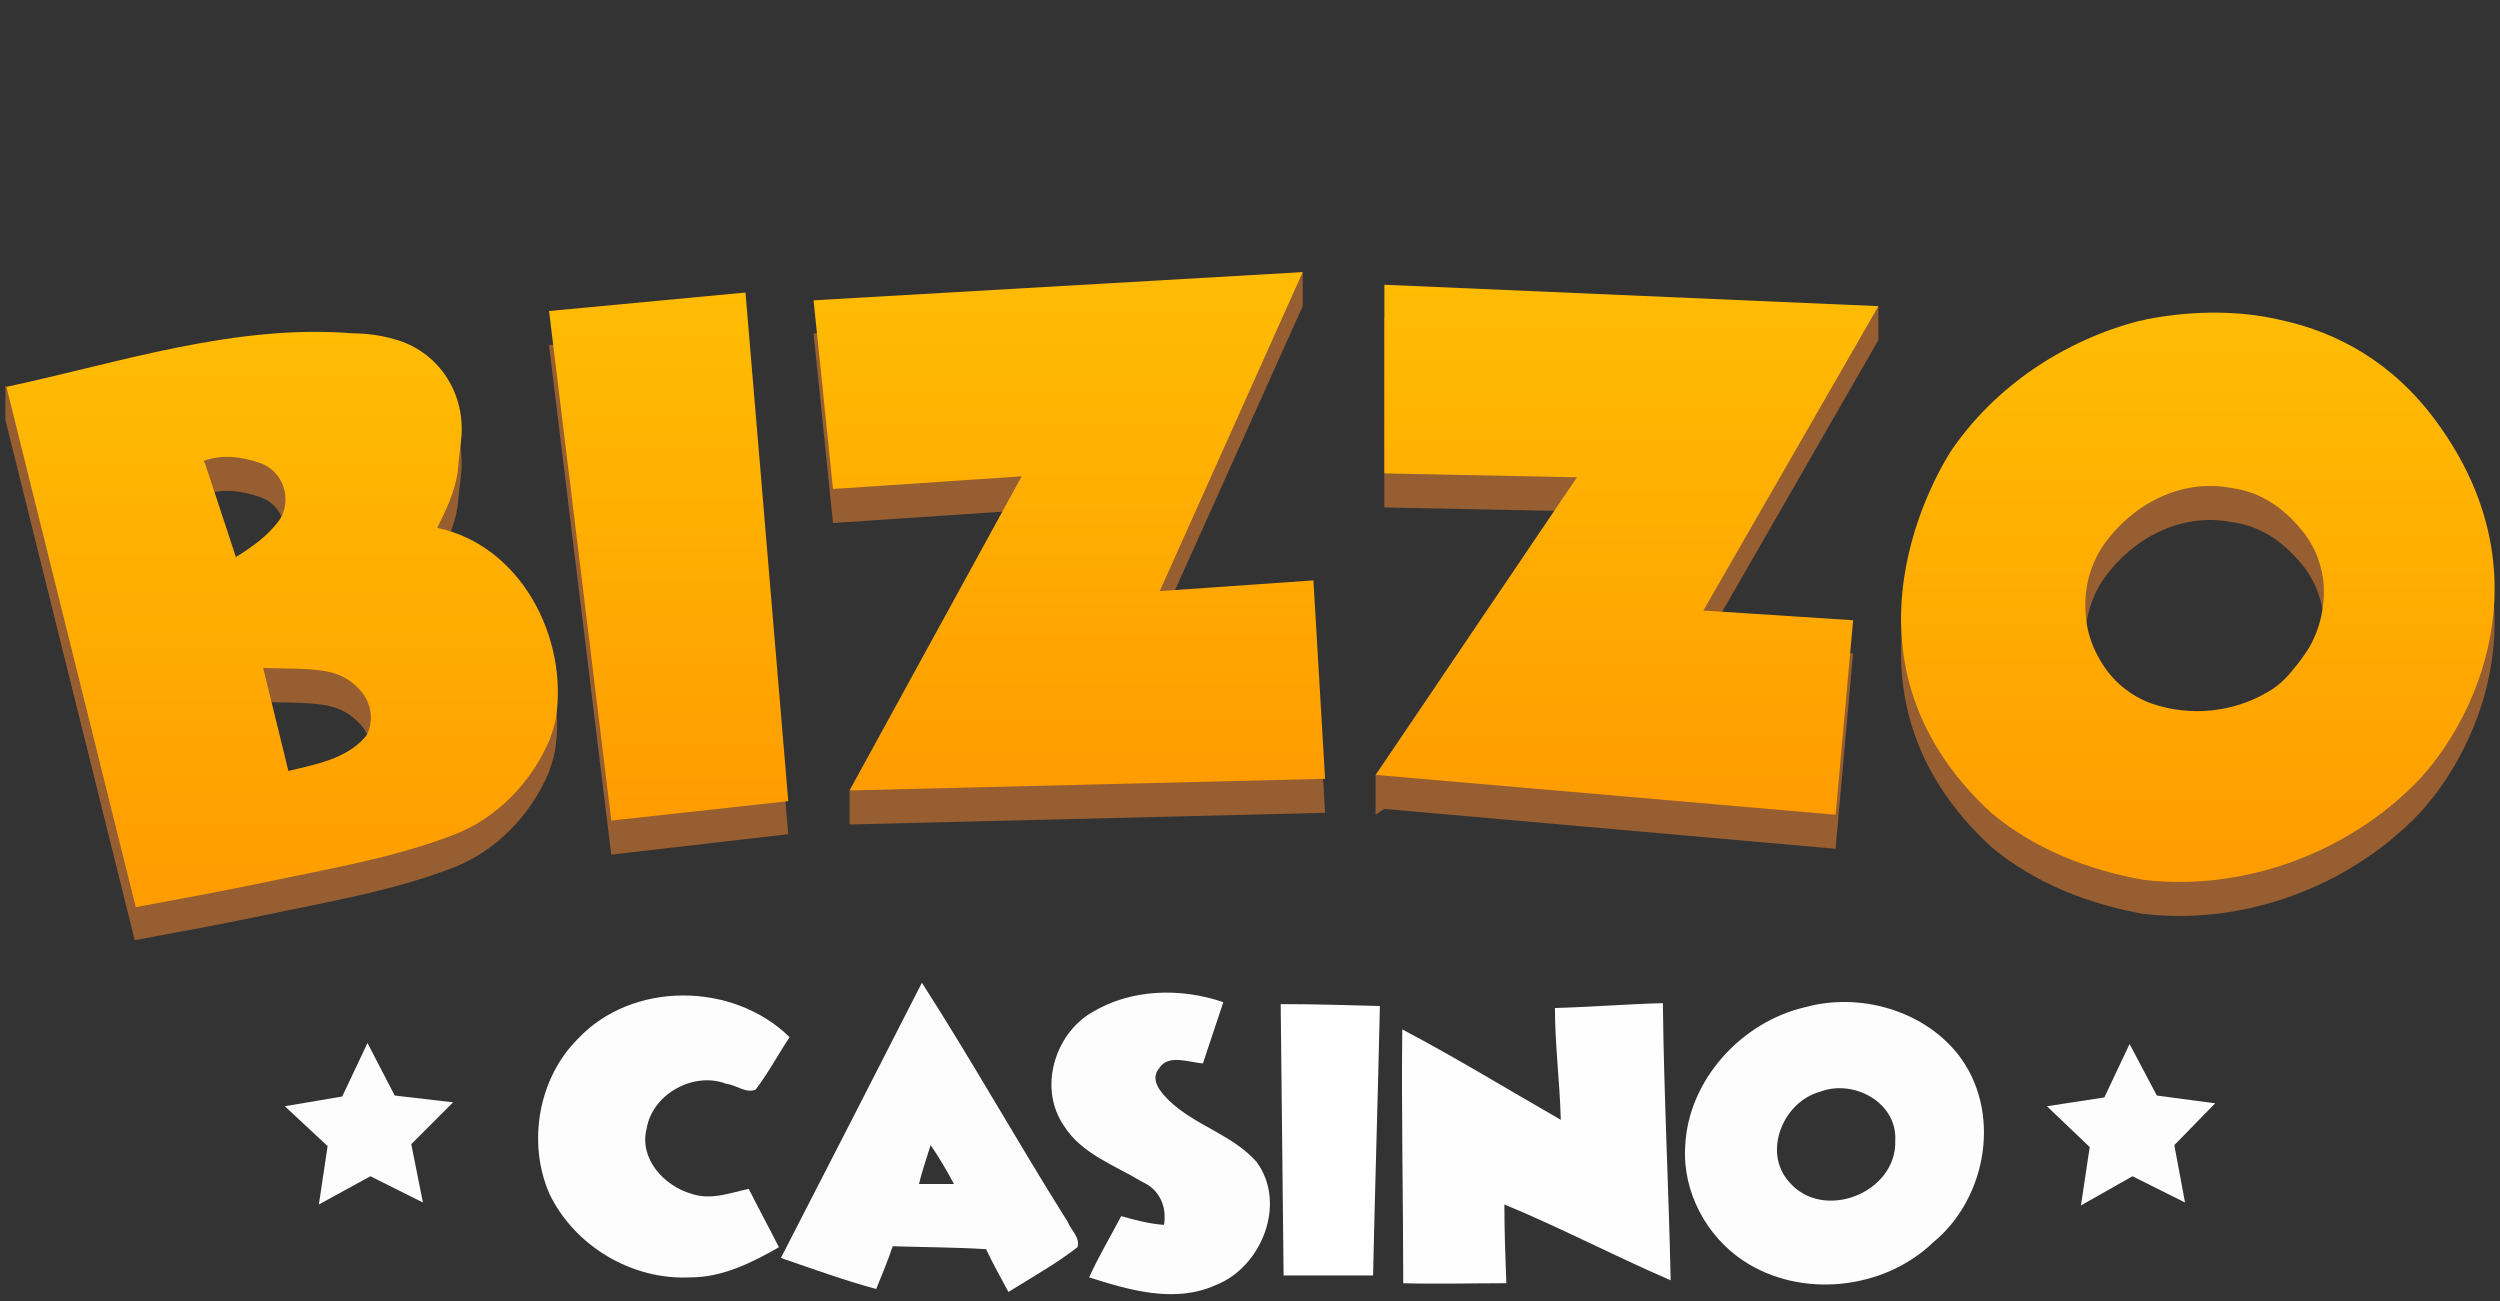 <svg width="294" height="153" viewBox="0 0 294 153" fill="none" xmlns="http://www.w3.org/2000/svg">
<rect x="0" y="0" width="294" height="153" fill="#333333" stroke="none"/>
<path d="M51.411 66.08C52.44 64.022 53.469 61.849 53.812 59.562C53.927 58.075 54.155 56.703 54.27 55.216C54.613 49.955 51.411 45.266 46.379 43.894C44.778 43.436 43.176 43.208 41.575 43.208C29.224 42.064 17.33 45.495 5.436 48.354L0.633 45.381V49.383L15.844 110.568C20.761 109.653 25.793 108.738 30.711 107.709C38.259 106.108 45.921 104.85 53.126 102.105C58.273 100.161 62.39 95.929 64.562 90.783C64.791 90.097 65.134 89.068 65.249 88.381C66.85 78.889 61.246 68.025 51.411 66.08ZM27.737 69.511L24.306 59.104C24.192 58.761 24.078 58.418 23.963 58.189C26.251 57.389 28.424 57.732 30.482 58.418C33.341 59.333 34.485 62.878 32.769 65.28C31.397 66.995 29.567 68.368 27.737 69.511ZM43.291 90.097C43.176 90.326 43.062 90.554 42.948 90.669C40.66 93.299 37.115 93.871 33.913 94.671L30.94 82.549C33.341 82.663 35.743 82.549 38.03 82.892C39.517 83.121 40.889 83.692 42.033 84.836L42.147 84.951C43.52 86.209 43.977 88.267 43.291 90.097Z" fill="#965E31"/>
<path d="M64.56 40.577L71.879 100.504L92.694 98.102L87.662 38.404L64.56 40.577Z" fill="#965E31"/>
<path d="M136.387 73.4L153.199 36.003V32L147.938 36.231L95.674 39.205L97.961 61.506L120.148 60.019L102.307 92.613L99.905 92.956V96.959L155.829 95.586L154.457 72.142L136.387 73.4Z" fill="#965E31"/>
<path d="M162.797 37.375V59.676L185.441 60.134L165.427 89.64L161.767 91.126V95.815L162.797 95.129L215.862 99.818L217.92 76.831L200.308 75.802L220.894 40.006V36.003L214.26 39.663L162.797 37.375Z" fill="#965E31"/>
<path d="M286.542 53.614C281.281 46.41 274.648 43.093 268.586 41.721C262.068 40.12 256.121 40.92 253.376 41.378C252.919 41.492 252.576 41.492 252.232 41.606C251.889 41.721 251.661 41.721 251.661 41.721C242.74 44.008 234.506 49.497 229.36 57.16C228.445 58.647 214.149 81.176 234.163 99.589C239.195 103.82 245.599 106.336 252.118 107.48C263.898 108.852 276.135 104.278 284.254 95.929C290.773 89.182 299.808 71.684 286.542 53.614ZM271.56 80.147C270.988 81.062 270.416 81.862 269.73 82.663C268.93 83.692 267.9 84.722 266.642 85.408C262.525 87.809 257.608 88.267 253.147 86.78C250.517 85.865 248.344 84.035 246.972 81.634C246.171 80.261 245.599 78.775 245.371 77.174V77.059C244.913 73.857 245.599 70.655 247.429 68.024C250.746 63.335 256.464 60.248 262.411 61.391C266.07 61.849 268.93 64.022 271.103 66.881C272.361 68.596 273.161 70.769 273.275 72.942V73.056C273.39 75.458 272.818 77.974 271.56 80.147Z" fill="#965E31"/>
<path d="M51.415 62.078C52.445 60.019 53.474 57.846 53.817 55.559C53.931 54.072 54.16 52.7 54.275 51.213C54.617 45.953 51.415 41.264 46.383 39.891C44.782 39.434 43.181 39.205 41.58 39.205C27.628 38.062 14.133 42.636 0.752 45.495L15.963 106.68C20.88 105.765 25.912 104.85 30.83 103.821C38.378 102.22 46.04 100.962 53.245 98.217C58.392 96.273 62.509 92.041 64.682 86.895C64.91 86.209 65.253 85.18 65.368 84.493C66.855 75.001 61.251 64.136 51.415 62.078ZM27.742 65.509L24.311 55.102C24.197 54.759 24.082 54.416 23.968 54.187C26.255 53.386 28.428 53.729 30.487 54.416C33.346 55.331 34.489 58.876 32.774 61.277C31.402 63.107 29.572 64.365 27.742 65.509ZM43.295 86.094C43.181 86.323 43.067 86.552 42.952 86.666C40.665 89.297 37.12 89.868 33.918 90.669L30.944 78.546C33.346 78.661 35.748 78.546 38.035 78.889C39.522 79.118 40.894 79.69 42.038 80.834L42.152 80.948C43.524 82.32 43.982 84.264 43.295 86.094Z" fill="url(#paint0_linear_1_126)"/>
<path d="M64.568 36.575L87.669 34.402L92.701 94.214L71.887 96.501L64.568 36.575Z" fill="url(#paint1_linear_1_126)"/>
<path d="M97.961 57.503L95.674 35.317L153.199 32L136.388 69.511L154.457 68.253L155.829 91.584L99.906 92.956L120.148 56.016L97.961 57.503Z" fill="url(#paint2_linear_1_126)"/>
<path d="M162.804 55.673V33.487L220.901 36.003L200.316 71.799L217.928 72.942L215.869 95.815L161.775 91.126L185.448 56.131L162.804 55.673Z" fill="url(#paint3_linear_1_126)"/>
<path d="M286.542 49.612C281.281 42.407 274.648 39.091 268.587 37.718C262.068 36.117 256.121 36.918 253.376 37.375C252.919 37.489 252.576 37.489 252.233 37.604C251.89 37.718 251.661 37.718 251.661 37.718C242.741 40.005 234.506 45.495 229.36 53.157C228.445 54.644 214.15 77.174 234.163 95.586C239.195 99.818 245.6 102.334 252.118 103.477C263.898 104.85 276.135 100.275 284.255 91.927C290.773 85.179 299.808 67.682 286.542 49.612ZM271.56 76.144C270.988 77.059 270.417 77.86 269.73 78.66C268.93 79.69 267.901 80.719 266.643 81.405C262.525 83.807 257.608 84.264 253.148 82.778C250.517 81.863 248.344 80.033 246.972 77.631C246.171 76.259 245.6 74.772 245.371 73.171V73.057C244.913 69.855 245.6 66.652 247.429 64.022C250.746 59.333 256.464 56.245 262.411 57.389C266.071 57.846 268.93 60.019 271.103 62.878C272.361 64.594 273.161 66.767 273.276 68.94V69.054C273.39 71.456 272.818 73.972 271.56 76.144Z" fill="url(#paint4_linear_1_126)"/>
<path d="M108.415 115.568C114.362 124.831 119.737 134.438 125.569 143.701C125.912 144.616 127.056 145.531 126.713 146.675C124.197 148.619 121.338 150.22 118.593 151.936C117.678 150.22 116.763 148.619 115.963 146.904C112.303 146.675 108.643 146.675 104.984 146.56C104.412 148.276 103.726 149.877 103.04 151.592C99.266 150.563 95.492 149.191 91.832 147.933C97.436 137.068 102.925 126.318 108.415 115.568ZM109.444 134.667C108.987 136.153 108.415 137.754 108.072 139.241C109.444 139.241 110.816 139.241 112.189 139.241C111.388 137.754 110.473 136.153 109.444 134.667Z" fill="#FCFCFC"/>
<path d="M128.31 119.113C132.999 116.254 138.832 116.14 143.864 117.855C143.063 120.257 142.262 122.658 141.462 125.06C139.861 124.946 137.345 123.916 136.316 125.632C135.172 127.004 136.544 128.491 137.459 129.406C140.547 132.379 144.893 133.409 147.752 136.611C151.412 141.528 148.324 149.077 142.949 151.135C138.145 153.308 132.77 151.707 128.081 150.22C129.225 147.704 130.597 145.417 131.855 143.015C133.456 143.473 135.172 143.93 136.887 144.045C137.23 141.986 136.43 139.927 134.371 139.012C131.169 137.068 127.166 135.696 125.108 132.379C122.134 128.034 123.964 121.744 128.31 119.113Z" fill="#FDFDFD"/>
<path d="M67.925 122.201C74.329 115.339 86.223 115.454 92.856 121.972C91.484 124.031 90.34 126.204 88.853 128.148C87.71 128.605 86.566 127.576 85.422 127.462C81.648 125.975 76.731 128.605 76.045 132.722C75.13 136.268 78.103 139.47 81.305 140.385C83.593 141.185 85.88 140.271 88.053 139.813C89.197 142.1 90.454 144.388 91.598 146.675C88.396 148.505 84.965 150.22 81.191 150.22C74.329 150.563 67.582 146.561 64.608 140.385C61.978 134.324 63.35 126.776 67.925 122.201Z" fill="#FDFDFD"/>
<path d="M212.362 118.427C218.652 116.712 226.085 118.77 230.202 123.917C235.463 130.55 233.748 140.843 227.343 146.103C221.511 151.707 211.79 152.737 205.042 148.276C200.696 145.417 197.837 140.156 198.18 134.781C198.524 127.005 204.814 120.143 212.362 118.427ZM214.077 128.377C209.731 129.521 207.215 135.468 210.417 139.013C214.42 143.702 223.112 140.271 222.883 134.095C223.112 129.635 217.965 126.89 214.077 128.377Z" fill="#FDFDFD"/>
<path d="M150.609 118.084C154.497 118.084 158.386 118.198 162.274 118.313C162.045 128.834 161.702 139.47 161.474 149.991C157.928 149.991 154.497 149.991 150.952 149.991C150.838 139.241 150.723 128.605 150.609 118.084Z" fill="#FEFFFE"/>
<path d="M182.862 118.541C187.093 118.427 191.325 118.084 195.556 117.969C195.671 128.834 196.243 139.699 196.471 150.563C189.838 147.704 183.548 144.388 176.915 141.643C176.915 144.731 177.029 147.818 177.144 150.906C173.141 150.906 169.024 151.021 165.021 150.906C165.021 140.957 164.792 131.007 164.907 121.057C171.197 124.374 177.372 128.148 183.548 131.693C183.434 127.233 182.862 122.887 182.862 118.541Z" fill="#FEFEFE"/>
<path d="M49.736 141.414L43.56 138.326L37.499 141.643L38.528 134.781L33.496 130.092L40.244 128.948L43.217 122.658L46.419 128.834L53.281 129.634L48.364 134.552L49.736 141.414Z" fill="#FDFDFD"/>
<path d="M256.958 141.414L250.783 138.326L244.721 141.757L245.751 134.895L240.719 130.092L247.466 129.063L250.44 122.773L253.642 128.834L260.504 129.749L255.7 134.667L256.958 141.414Z" fill="#FDFDFD"/>
<defs>
<linearGradient id="paint0_linear_1_126" x1="33.092" y1="106.649" x2="33.092" y2="38.94" gradientUnits="userSpaceOnUse">
<stop stop-color="#FF9C00"/>
<stop offset="1" stop-color="#FFBC03"/>
</linearGradient>
<linearGradient id="paint1_linear_1_126" x1="78.636" y1="96.507" x2="78.636" y2="34.441" gradientUnits="userSpaceOnUse">
<stop stop-color="#FF9C00"/>
<stop offset="1" stop-color="#FFBC03"/>
</linearGradient>
<linearGradient id="paint2_linear_1_126" x1="125.769" y1="92.979" x2="125.769" y2="31.987" gradientUnits="userSpaceOnUse">
<stop stop-color="#FF9C00"/>
<stop offset="1" stop-color="#FFBC03"/>
</linearGradient>
<linearGradient id="paint3_linear_1_126" x1="191.369" y1="95.806" x2="191.369" y2="33.459" gradientUnits="userSpaceOnUse">
<stop stop-color="#FF9C00"/>
<stop offset="1" stop-color="#FFBC03"/>
</linearGradient>
<linearGradient id="paint4_linear_1_126" x1="258.541" y1="103.782" x2="258.541" y2="36.768" gradientUnits="userSpaceOnUse">
<stop stop-color="#FF9C00"/>
<stop offset="1" stop-color="#FFBC03"/>
</linearGradient>
</defs>
</svg>
